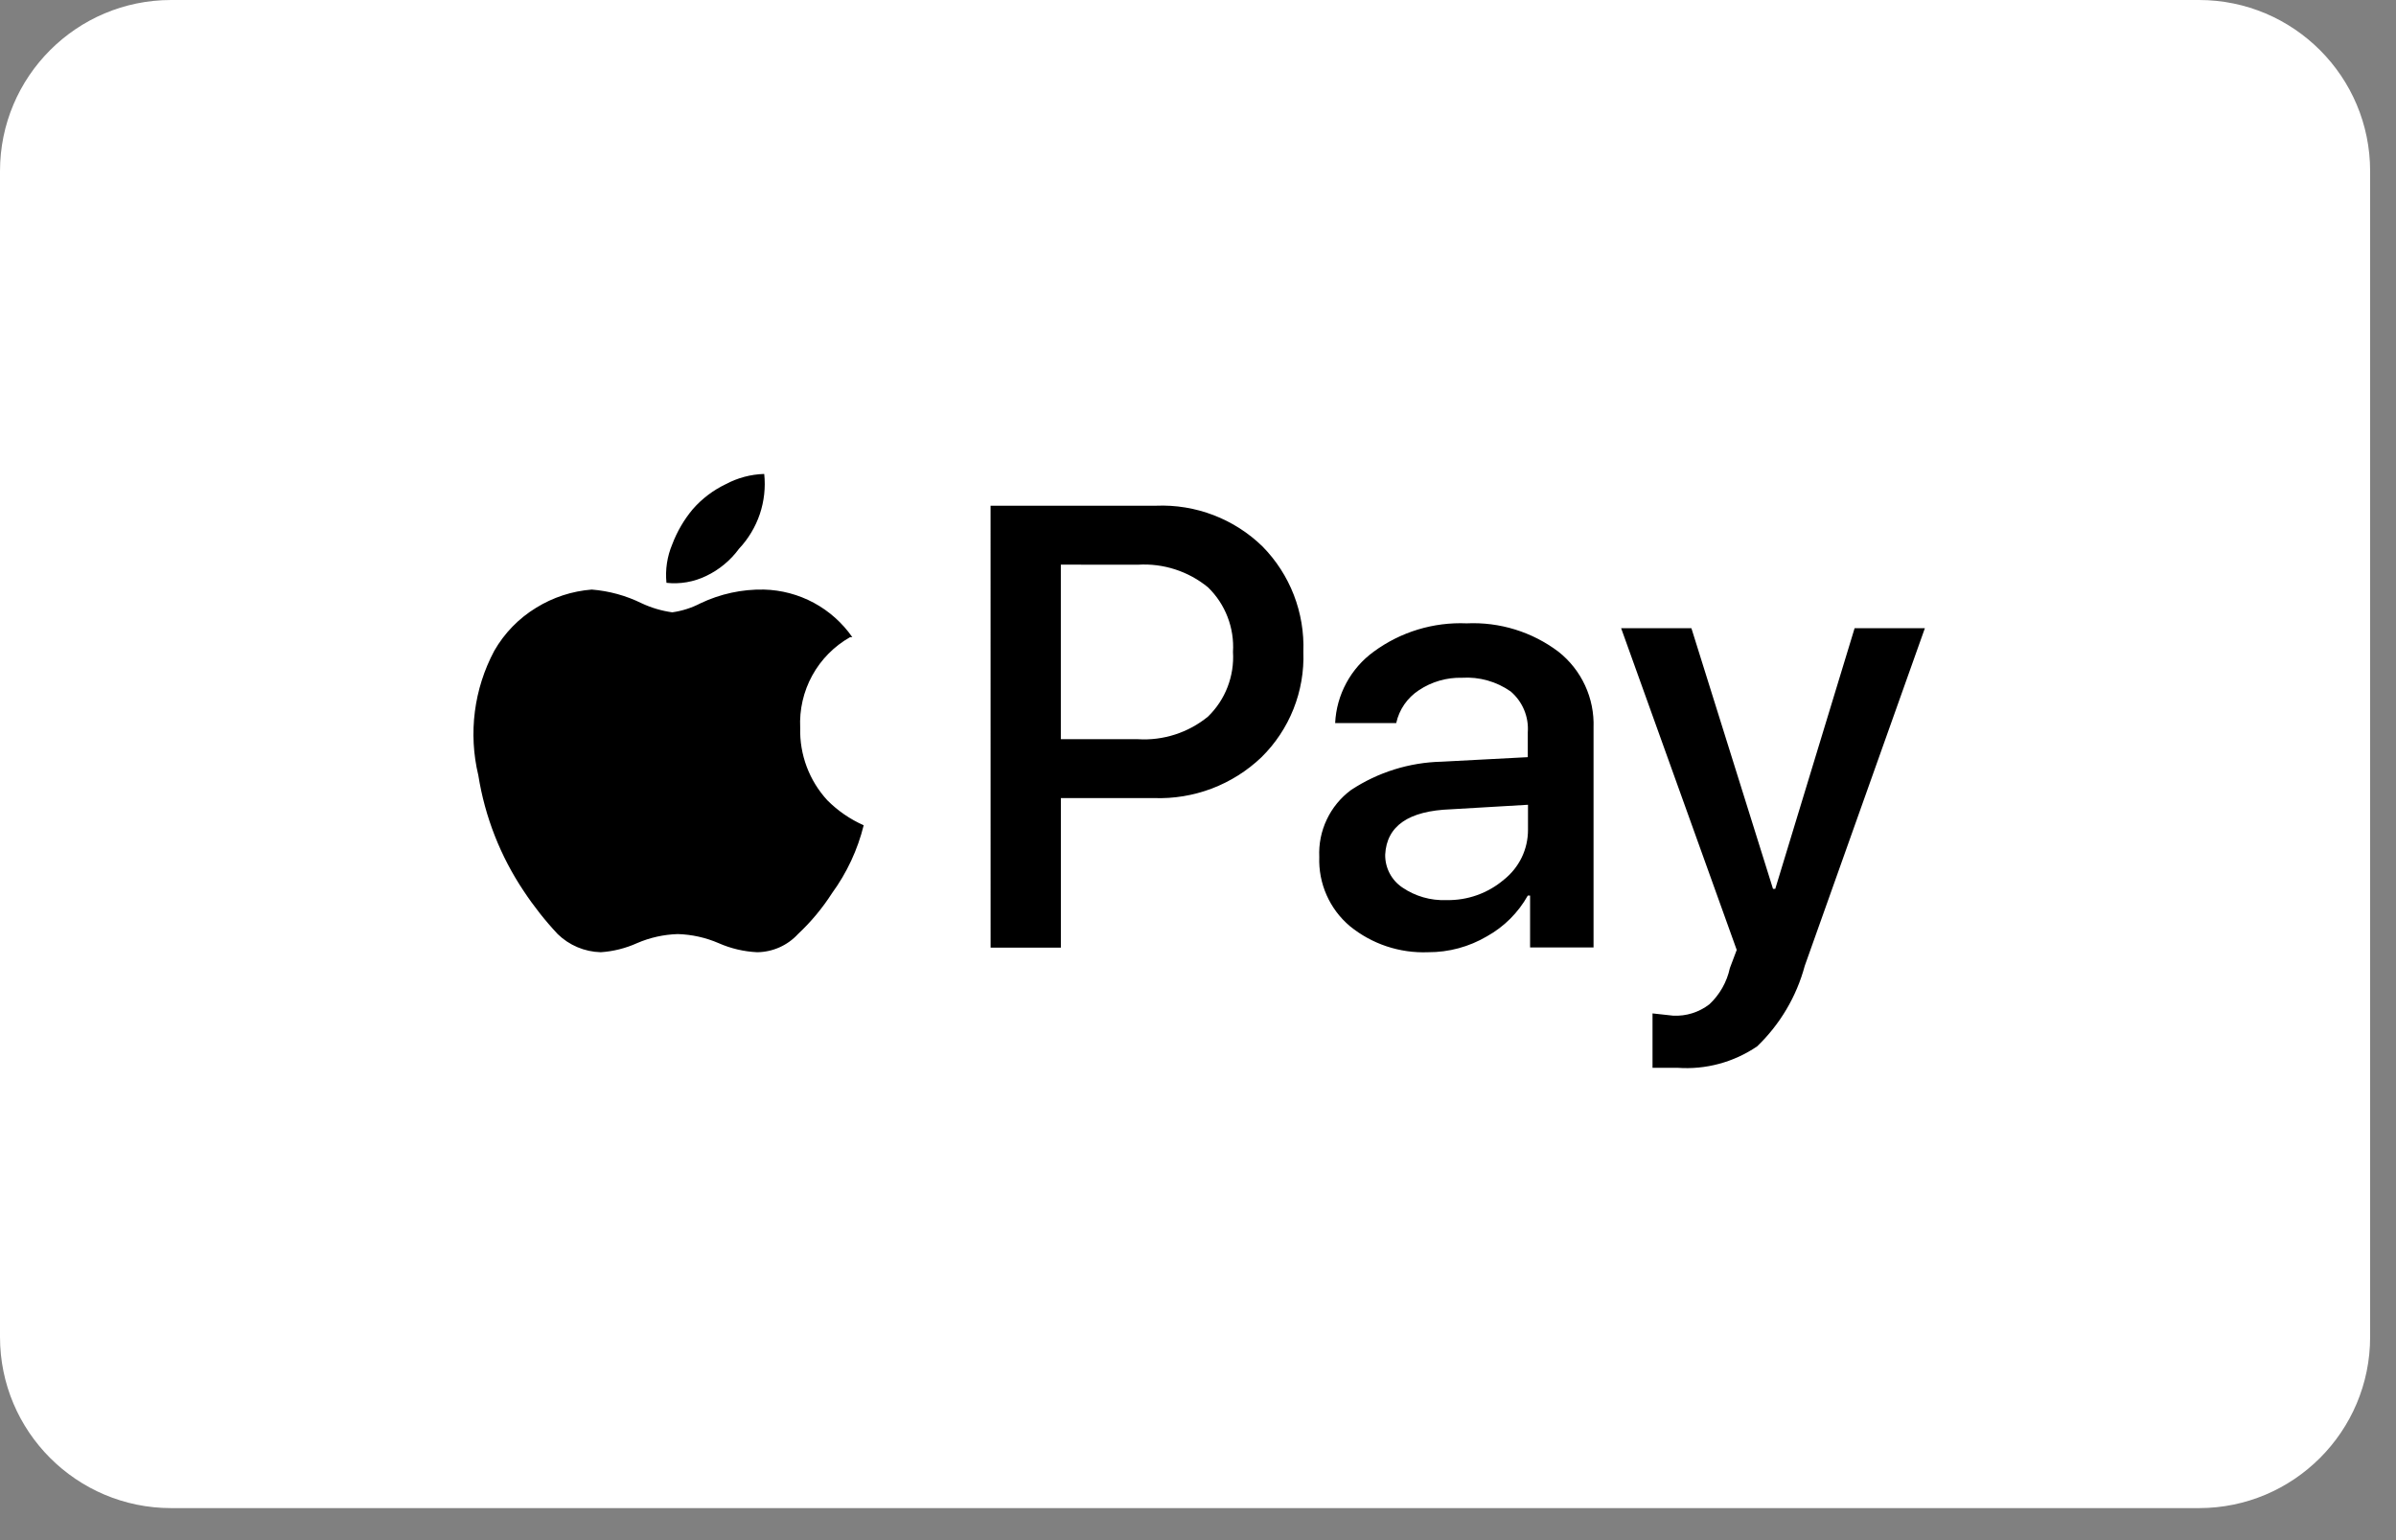 <svg width="70" height="45" viewBox="0 0 70 45" fill="none" xmlns="http://www.w3.org/2000/svg">
<rect x="0" y="0" width="70" height="45" fill="#808080" stroke="none"/>
<g clip-path="url(#clip0_127_7963)">
<path d="M64.244 0H5C2.239 0 0 2.239 0 5V39.064C0 41.825 2.239 44.064 5 44.064H64.244C67.005 44.064 69.244 41.825 69.244 39.064V5C69.244 2.239 67.005 0 64.244 0Z" fill="white"/>
<path d="M21.59 16.034C21.341 16.374 21.011 16.648 20.63 16.829C20.27 17.003 19.868 17.073 19.471 17.029C19.432 16.645 19.491 16.257 19.641 15.902C19.782 15.529 19.985 15.182 20.241 14.876C20.508 14.571 20.835 14.323 21.201 14.148C21.548 13.962 21.933 13.859 22.327 13.848C22.369 14.244 22.325 14.644 22.198 15.022C22.07 15.399 21.863 15.744 21.59 16.034ZM22.318 17.226C22.828 17.239 23.327 17.371 23.776 17.613C24.224 17.855 24.61 18.199 24.901 18.617H24.835C24.371 18.88 23.988 19.267 23.731 19.735C23.474 20.203 23.352 20.733 23.378 21.266C23.357 22.049 23.642 22.809 24.173 23.385C24.478 23.691 24.838 23.938 25.233 24.113C25.056 24.829 24.741 25.504 24.306 26.1C24.026 26.537 23.692 26.937 23.313 27.292C23.161 27.457 22.977 27.589 22.772 27.68C22.567 27.771 22.345 27.82 22.121 27.822C21.733 27.804 21.351 27.714 20.995 27.557C20.618 27.394 20.213 27.304 19.803 27.292C19.392 27.304 18.988 27.394 18.611 27.557C18.276 27.708 17.917 27.798 17.551 27.822C17.08 27.81 16.631 27.621 16.293 27.292C15.927 26.901 15.595 26.48 15.3 26.034C14.619 25.017 14.167 23.864 13.975 22.656C13.679 21.426 13.845 20.13 14.441 19.014C14.737 18.498 15.158 18.065 15.666 17.756C16.157 17.453 16.713 17.271 17.288 17.226C17.795 17.266 18.289 17.402 18.745 17.626C19.028 17.759 19.329 17.848 19.639 17.891C19.928 17.851 20.208 17.761 20.467 17.626C21.045 17.351 21.678 17.214 22.318 17.226ZM28.94 14.776H33.774C34.346 14.752 34.918 14.846 35.453 15.051C35.988 15.256 36.476 15.568 36.886 15.968C37.284 16.373 37.595 16.855 37.8 17.384C38.005 17.914 38.099 18.48 38.078 19.047C38.099 19.617 38.001 20.185 37.79 20.715C37.579 21.246 37.26 21.726 36.853 22.126C36.435 22.525 35.941 22.836 35.401 23.041C34.86 23.245 34.284 23.34 33.707 23.318H30.994V27.689H28.941L28.94 14.776ZM30.993 16.498V21.598H33.241C33.984 21.645 34.718 21.408 35.294 20.936C35.544 20.692 35.739 20.398 35.864 20.072C35.99 19.746 36.044 19.397 36.022 19.049C36.044 18.701 35.99 18.352 35.864 18.026C35.739 17.7 35.544 17.405 35.294 17.162C34.718 16.689 33.984 16.453 33.241 16.5L30.993 16.498ZM41.722 27.822C40.893 27.855 40.08 27.584 39.437 27.06C39.144 26.813 38.912 26.503 38.757 26.153C38.602 25.803 38.529 25.422 38.543 25.04C38.525 24.663 38.6 24.287 38.762 23.946C38.923 23.604 39.167 23.308 39.47 23.083C40.258 22.563 41.176 22.276 42.119 22.255L44.635 22.123V21.395C44.651 21.171 44.614 20.947 44.527 20.739C44.44 20.532 44.306 20.349 44.135 20.203C43.72 19.912 43.217 19.771 42.711 19.803C42.264 19.792 41.825 19.919 41.453 20.167C41.115 20.388 40.877 20.733 40.791 21.127H39.007C39.026 20.717 39.138 20.317 39.333 19.956C39.528 19.595 39.801 19.282 40.133 19.041C40.917 18.464 41.875 18.172 42.848 18.213C43.811 18.168 44.76 18.461 45.53 19.041C45.863 19.304 46.13 19.642 46.308 20.027C46.487 20.413 46.571 20.835 46.556 21.259V27.683H44.702V26.166H44.636C44.356 26.666 43.942 27.079 43.441 27.358C42.92 27.665 42.326 27.825 41.722 27.822ZM42.252 26.299C42.87 26.314 43.471 26.1 43.941 25.699C44.16 25.525 44.337 25.303 44.459 25.051C44.58 24.799 44.642 24.522 44.641 24.242V23.514L42.389 23.646C41.153 23.69 40.513 24.131 40.469 24.97C40.466 25.159 40.51 25.346 40.597 25.513C40.684 25.681 40.812 25.824 40.969 25.93C41.346 26.187 41.796 26.317 42.252 26.299ZM49.007 31.199H48.279V29.61L48.879 29.676C49.261 29.696 49.636 29.578 49.939 29.345C50.243 29.061 50.452 28.691 50.539 28.285L50.739 27.755L47.362 18.355H49.415L51.799 25.971H51.865L54.183 18.355H56.236L52.726 28.222C52.485 29.118 52.004 29.93 51.335 30.573C50.651 31.038 49.832 31.259 49.007 31.199Z" fill="black"/>
</g>
<defs>
<clipPath id="clip0_127_7963">
<rect width="69.244" height="44.064" fill="white"/>
</clipPath>
</defs>
</svg>
